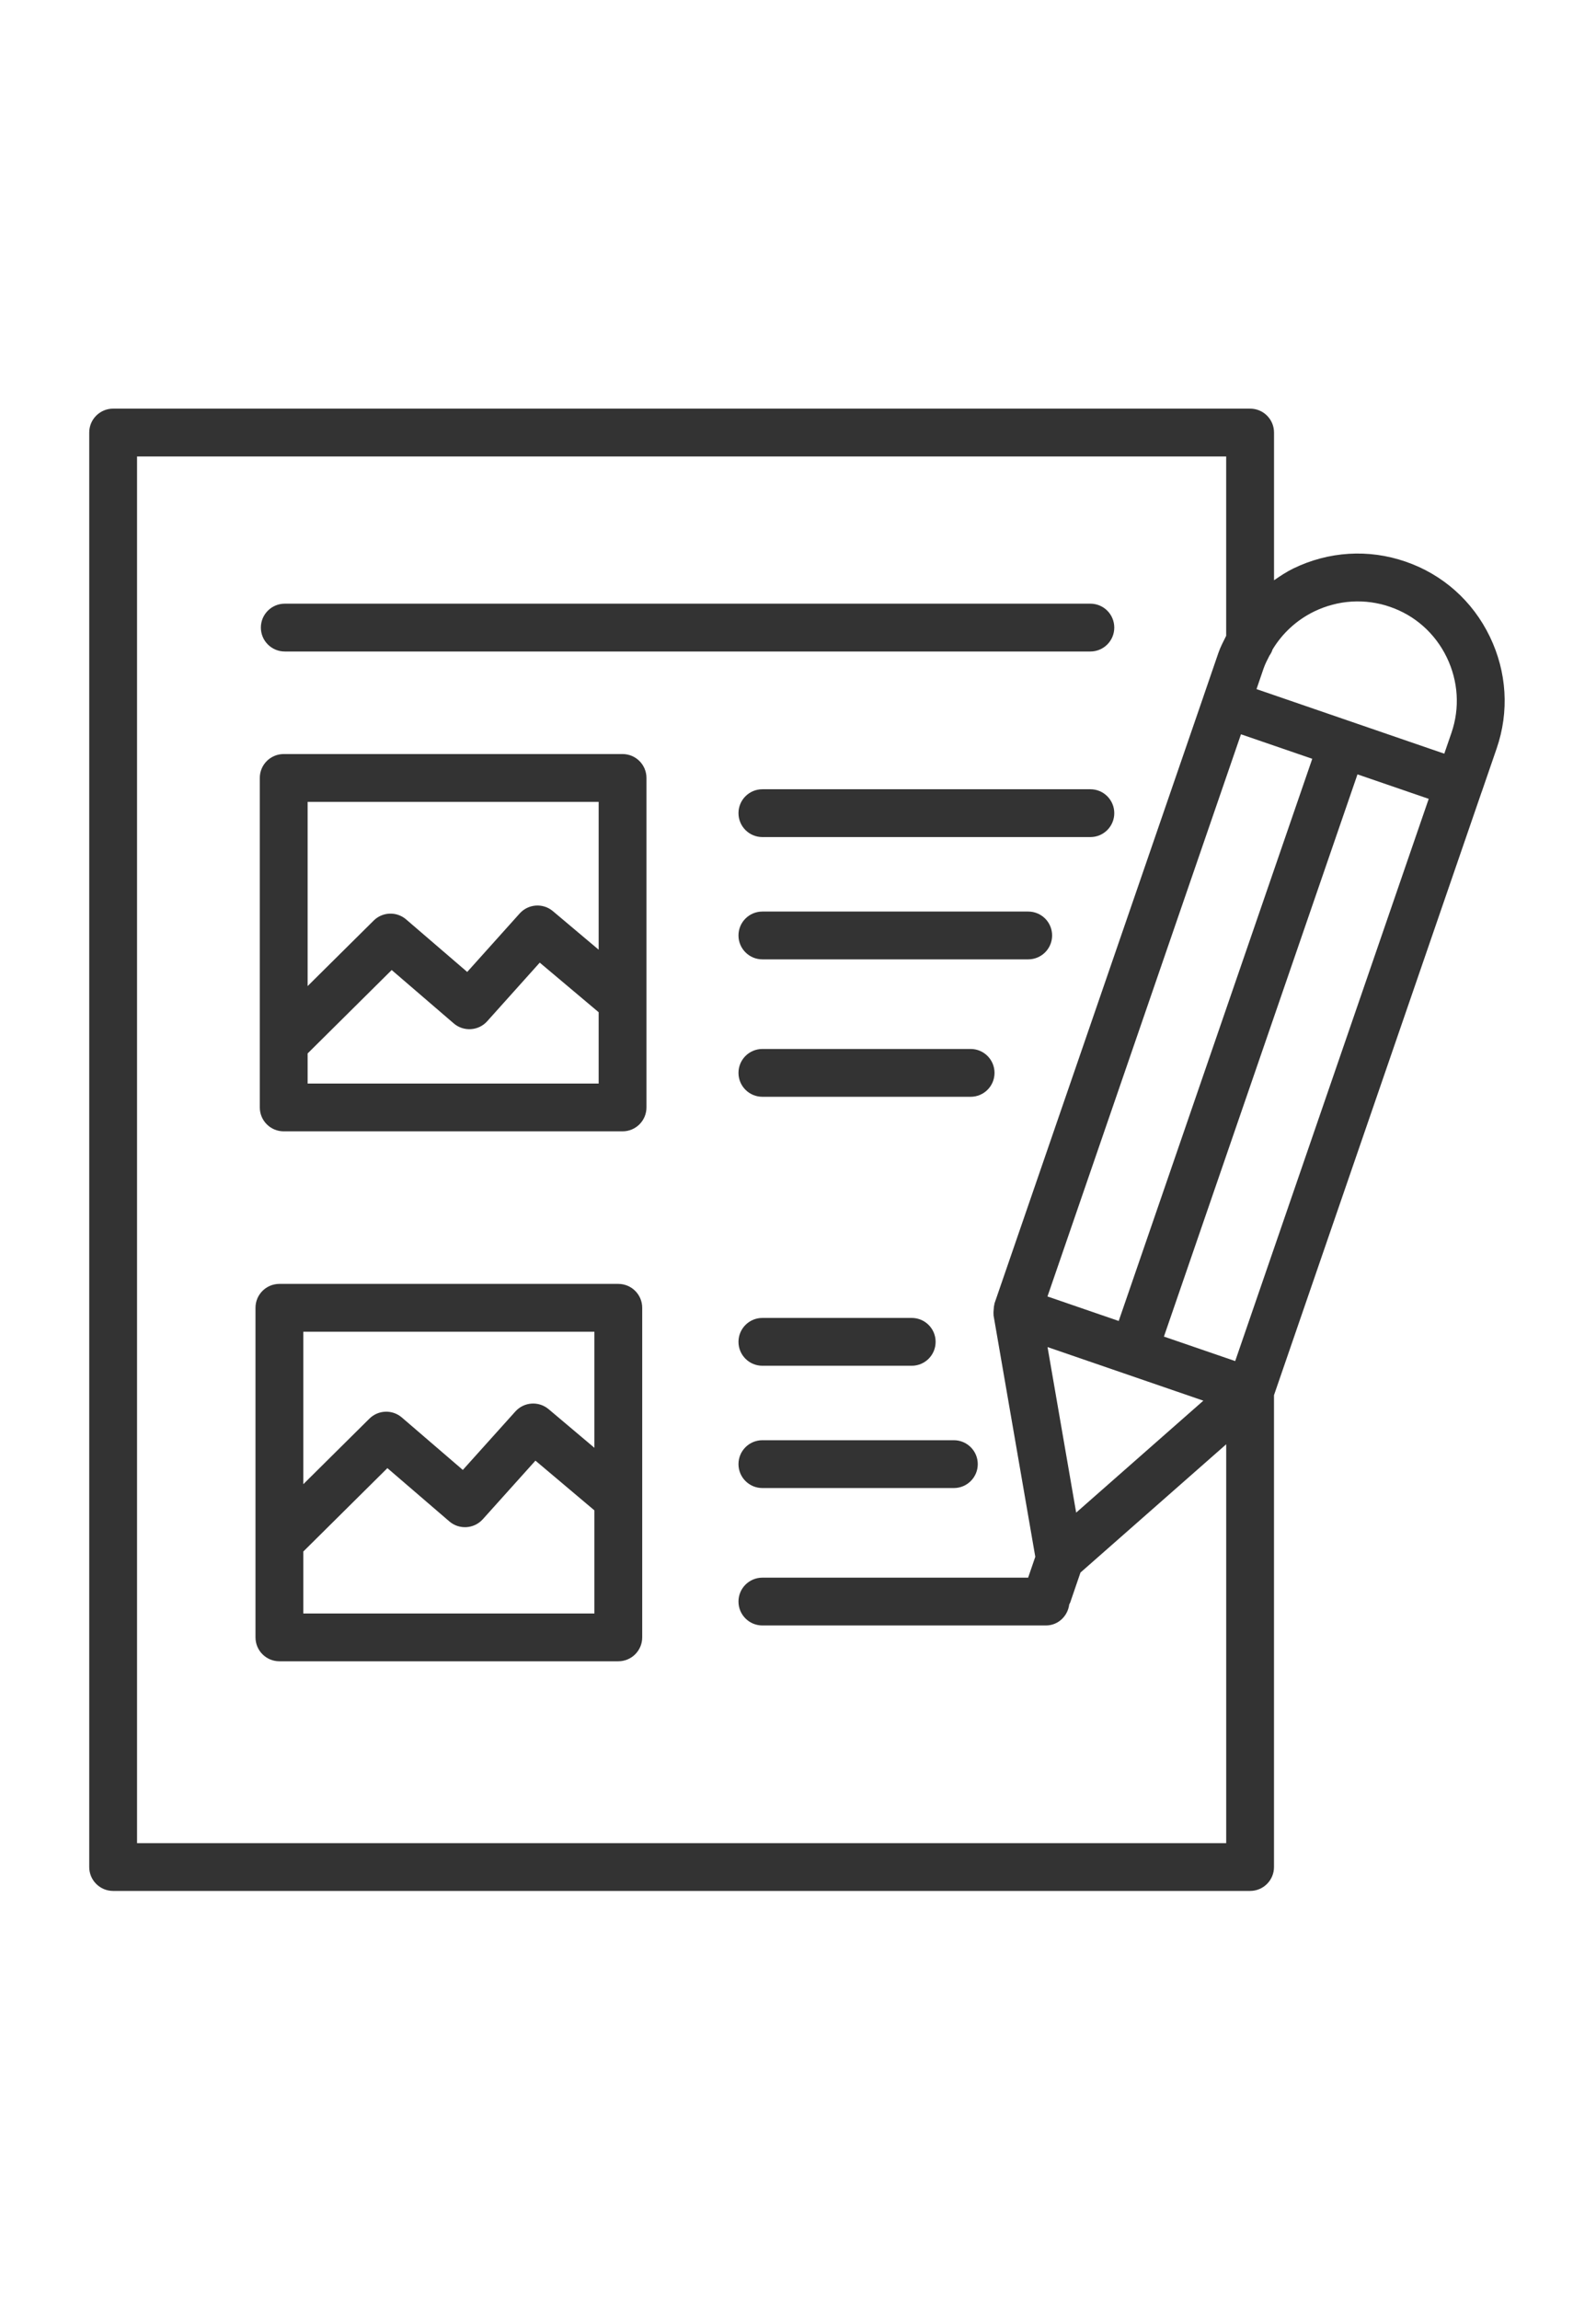 <svg xmlns="http://www.w3.org/2000/svg" xmlns:xlink="http://www.w3.org/1999/xlink" width="59" zoomAndPan="magnify" viewBox="0 0 375 375" height="85" preserveAspectRatio="xMidYMid meet" version="1.0"><defs><clipPath id="id1"><path d="M 20.941 13 L 354 13 L 354 362 L 20.941 362 Z M 20.941 13 " clip-rule="nonzero"/></clipPath></defs><path fill="#333333" d="M 146.277 94.508 L 66.66 94.508 C 63.555 94.508 61.043 97.016 61.043 100.121 L 61.043 177.52 C 61.043 180.629 63.555 183.137 66.66 183.137 L 146.277 183.137 C 149.383 183.137 151.895 180.629 151.895 177.52 L 151.895 100.121 C 151.895 97.023 149.383 94.508 146.277 94.508 Z M 140.66 171.91 L 72.277 171.91 L 72.277 164.844 L 92.035 145.246 L 106.621 157.793 C 108.938 159.777 112.426 159.555 114.465 157.285 L 126.82 143.508 L 140.66 155.156 Z M 140.66 140.469 L 129.906 131.41 C 127.59 129.457 124.133 129.699 122.102 131.961 L 109.777 145.695 L 95.422 133.355 C 93.203 131.445 89.895 131.559 87.809 133.617 L 72.277 149.02 L 72.277 105.746 L 140.66 105.746 Z M 140.66 140.469 " fill-opacity="1" fill-rule="nonzero"/><path fill="#333333" d="M 145.277 218.977 L 65.648 218.977 C 62.543 218.977 60.031 221.484 60.031 224.59 L 60.031 302.012 C 60.031 305.117 62.543 307.629 65.648 307.629 L 145.277 307.629 C 148.383 307.629 150.895 305.117 150.895 302.012 L 150.895 224.59 C 150.895 221.492 148.383 218.977 145.277 218.977 Z M 139.66 296.402 L 71.27 296.402 L 71.27 281.844 L 91.023 262.254 L 105.586 274.777 C 107.891 276.758 111.379 276.543 113.43 274.273 L 125.809 260.496 L 139.66 272.18 Z M 139.66 257.48 L 128.895 248.398 C 126.578 246.457 123.121 246.688 121.09 248.949 L 108.746 262.68 L 94.422 250.363 C 92.199 248.445 88.883 248.566 86.797 250.629 L 71.27 266.027 L 71.27 230.215 L 139.66 230.215 Z M 139.66 257.48 " fill-opacity="1" fill-rule="nonzero"/><path fill="#333333" d="M 224.117 255.699 L 179.137 255.699 C 176.027 255.699 173.516 258.211 173.516 261.316 C 173.516 264.422 176.027 266.934 179.137 266.934 L 224.117 266.934 C 227.227 266.934 229.738 264.422 229.738 261.316 C 229.738 258.211 227.219 255.699 224.117 255.699 Z M 224.117 255.699 " fill-opacity="1" fill-rule="nonzero"/><path fill="#333333" d="M 179.137 238.207 L 214.219 238.207 C 217.324 238.207 219.836 235.695 219.836 232.59 C 219.836 229.484 217.324 226.973 214.219 226.973 L 179.137 226.973 C 176.027 226.973 173.516 229.484 173.516 232.59 C 173.516 235.695 176.027 238.207 179.137 238.207 Z M 179.137 238.207 " fill-opacity="1" fill-rule="nonzero"/><path fill="#333333" d="M 241.586 131.508 L 179.137 131.508 C 176.027 131.508 173.516 134.016 173.516 137.121 C 173.516 140.23 176.027 142.738 179.137 142.738 L 241.586 142.738 C 244.695 142.738 247.207 140.23 247.207 137.121 C 247.207 134.016 244.695 131.508 241.586 131.508 Z M 241.586 131.508 " fill-opacity="1" fill-rule="nonzero"/><path fill="#333333" d="M 256.195 102.777 L 179.137 102.777 C 176.027 102.777 173.516 105.289 173.516 108.395 C 173.516 111.5 176.027 114.012 179.137 114.012 L 256.195 114.012 C 259.305 114.012 261.812 111.5 261.812 108.395 C 261.812 105.289 259.297 102.777 256.195 102.777 Z M 256.195 102.777 " fill-opacity="1" fill-rule="nonzero"/><path fill="#333333" d="M 228.059 163.789 L 179.137 163.789 C 176.027 163.789 173.516 166.301 173.516 169.406 C 173.516 172.512 176.027 175.023 179.137 175.023 L 228.059 175.023 C 231.164 175.023 233.676 172.512 233.676 169.406 C 233.676 166.301 231.16 163.789 228.059 163.789 Z M 228.059 163.789 " fill-opacity="1" fill-rule="nonzero"/><path fill="#333333" d="M 66.914 70.418 L 256.195 70.418 C 259.305 70.418 261.812 67.906 261.812 64.801 C 261.812 61.695 259.305 59.184 256.195 59.184 L 66.914 59.184 C 63.805 59.184 61.293 61.695 61.293 64.801 C 61.293 67.906 63.805 70.418 66.914 70.418 Z M 66.914 70.418 " fill-opacity="1" fill-rule="nonzero"/><g clip-path="url(#id1)"><path fill="#333333" d="M 350.043 66.906 C 346.004 58.551 338.969 52.293 330.238 49.301 C 321.535 46.297 312.164 46.887 303.848 50.934 C 302.246 51.715 300.785 52.699 299.348 53.688 L 299.348 18.984 C 299.348 15.879 296.836 13.367 293.73 13.367 L 26.582 13.367 C 23.477 13.367 20.965 15.879 20.965 18.984 L 20.965 355.965 C 20.965 359.07 23.477 361.578 26.582 361.578 L 293.723 361.578 C 296.828 361.578 299.34 359.07 299.34 355.965 L 299.34 245.121 L 348.133 103.406 C 348.133 103.398 348.145 103.398 348.145 103.398 L 351.656 93.199 C 354.641 84.547 354.062 75.215 350.043 66.906 Z M 308.332 95.625 L 262.855 227.688 L 246.117 221.93 L 291.582 89.867 Z M 252.859 272.707 L 246.133 233.82 L 282.742 246.41 Z M 288.105 350.348 L 32.199 350.348 L 32.199 24.602 L 288.105 24.602 L 288.105 66.734 C 287.457 68.047 286.766 69.324 286.285 70.727 L 282.785 80.914 L 282.785 80.926 L 233.664 223.582 C 233.633 223.684 233.652 223.766 233.633 223.855 C 233.52 224.215 233.512 224.59 233.48 224.973 C 233.457 225.344 233.402 225.719 233.445 226.078 C 233.469 226.18 233.422 226.266 233.445 226.367 L 243.254 283.082 L 241.574 287.984 L 179.137 287.984 C 176.027 287.984 173.516 290.492 173.516 293.598 C 173.516 296.707 176.027 299.215 179.137 299.215 L 245.746 299.215 C 248.621 299.215 250.891 297.031 251.234 294.246 C 251.301 294.105 251.398 293.992 251.453 293.84 L 253.871 286.785 L 288.109 256.656 L 288.109 350.348 Z M 290.223 237.109 L 273.48 231.355 L 318.957 99.281 L 335.695 105.035 Z M 341.031 89.543 L 339.352 94.422 L 295.234 79.254 L 296.902 74.383 C 297.273 73.32 297.781 72.344 298.285 71.367 C 298.594 70.93 298.836 70.48 299 69.953 C 301.301 66.145 304.641 63.043 308.754 61.031 C 314.387 58.297 320.723 57.906 326.582 59.922 C 332.465 61.938 337.207 66.16 339.938 71.801 C 342.645 77.414 343.043 83.711 341.031 89.543 Z M 341.031 89.543 " fill-opacity="1" fill-rule="nonzero"/></g></svg>